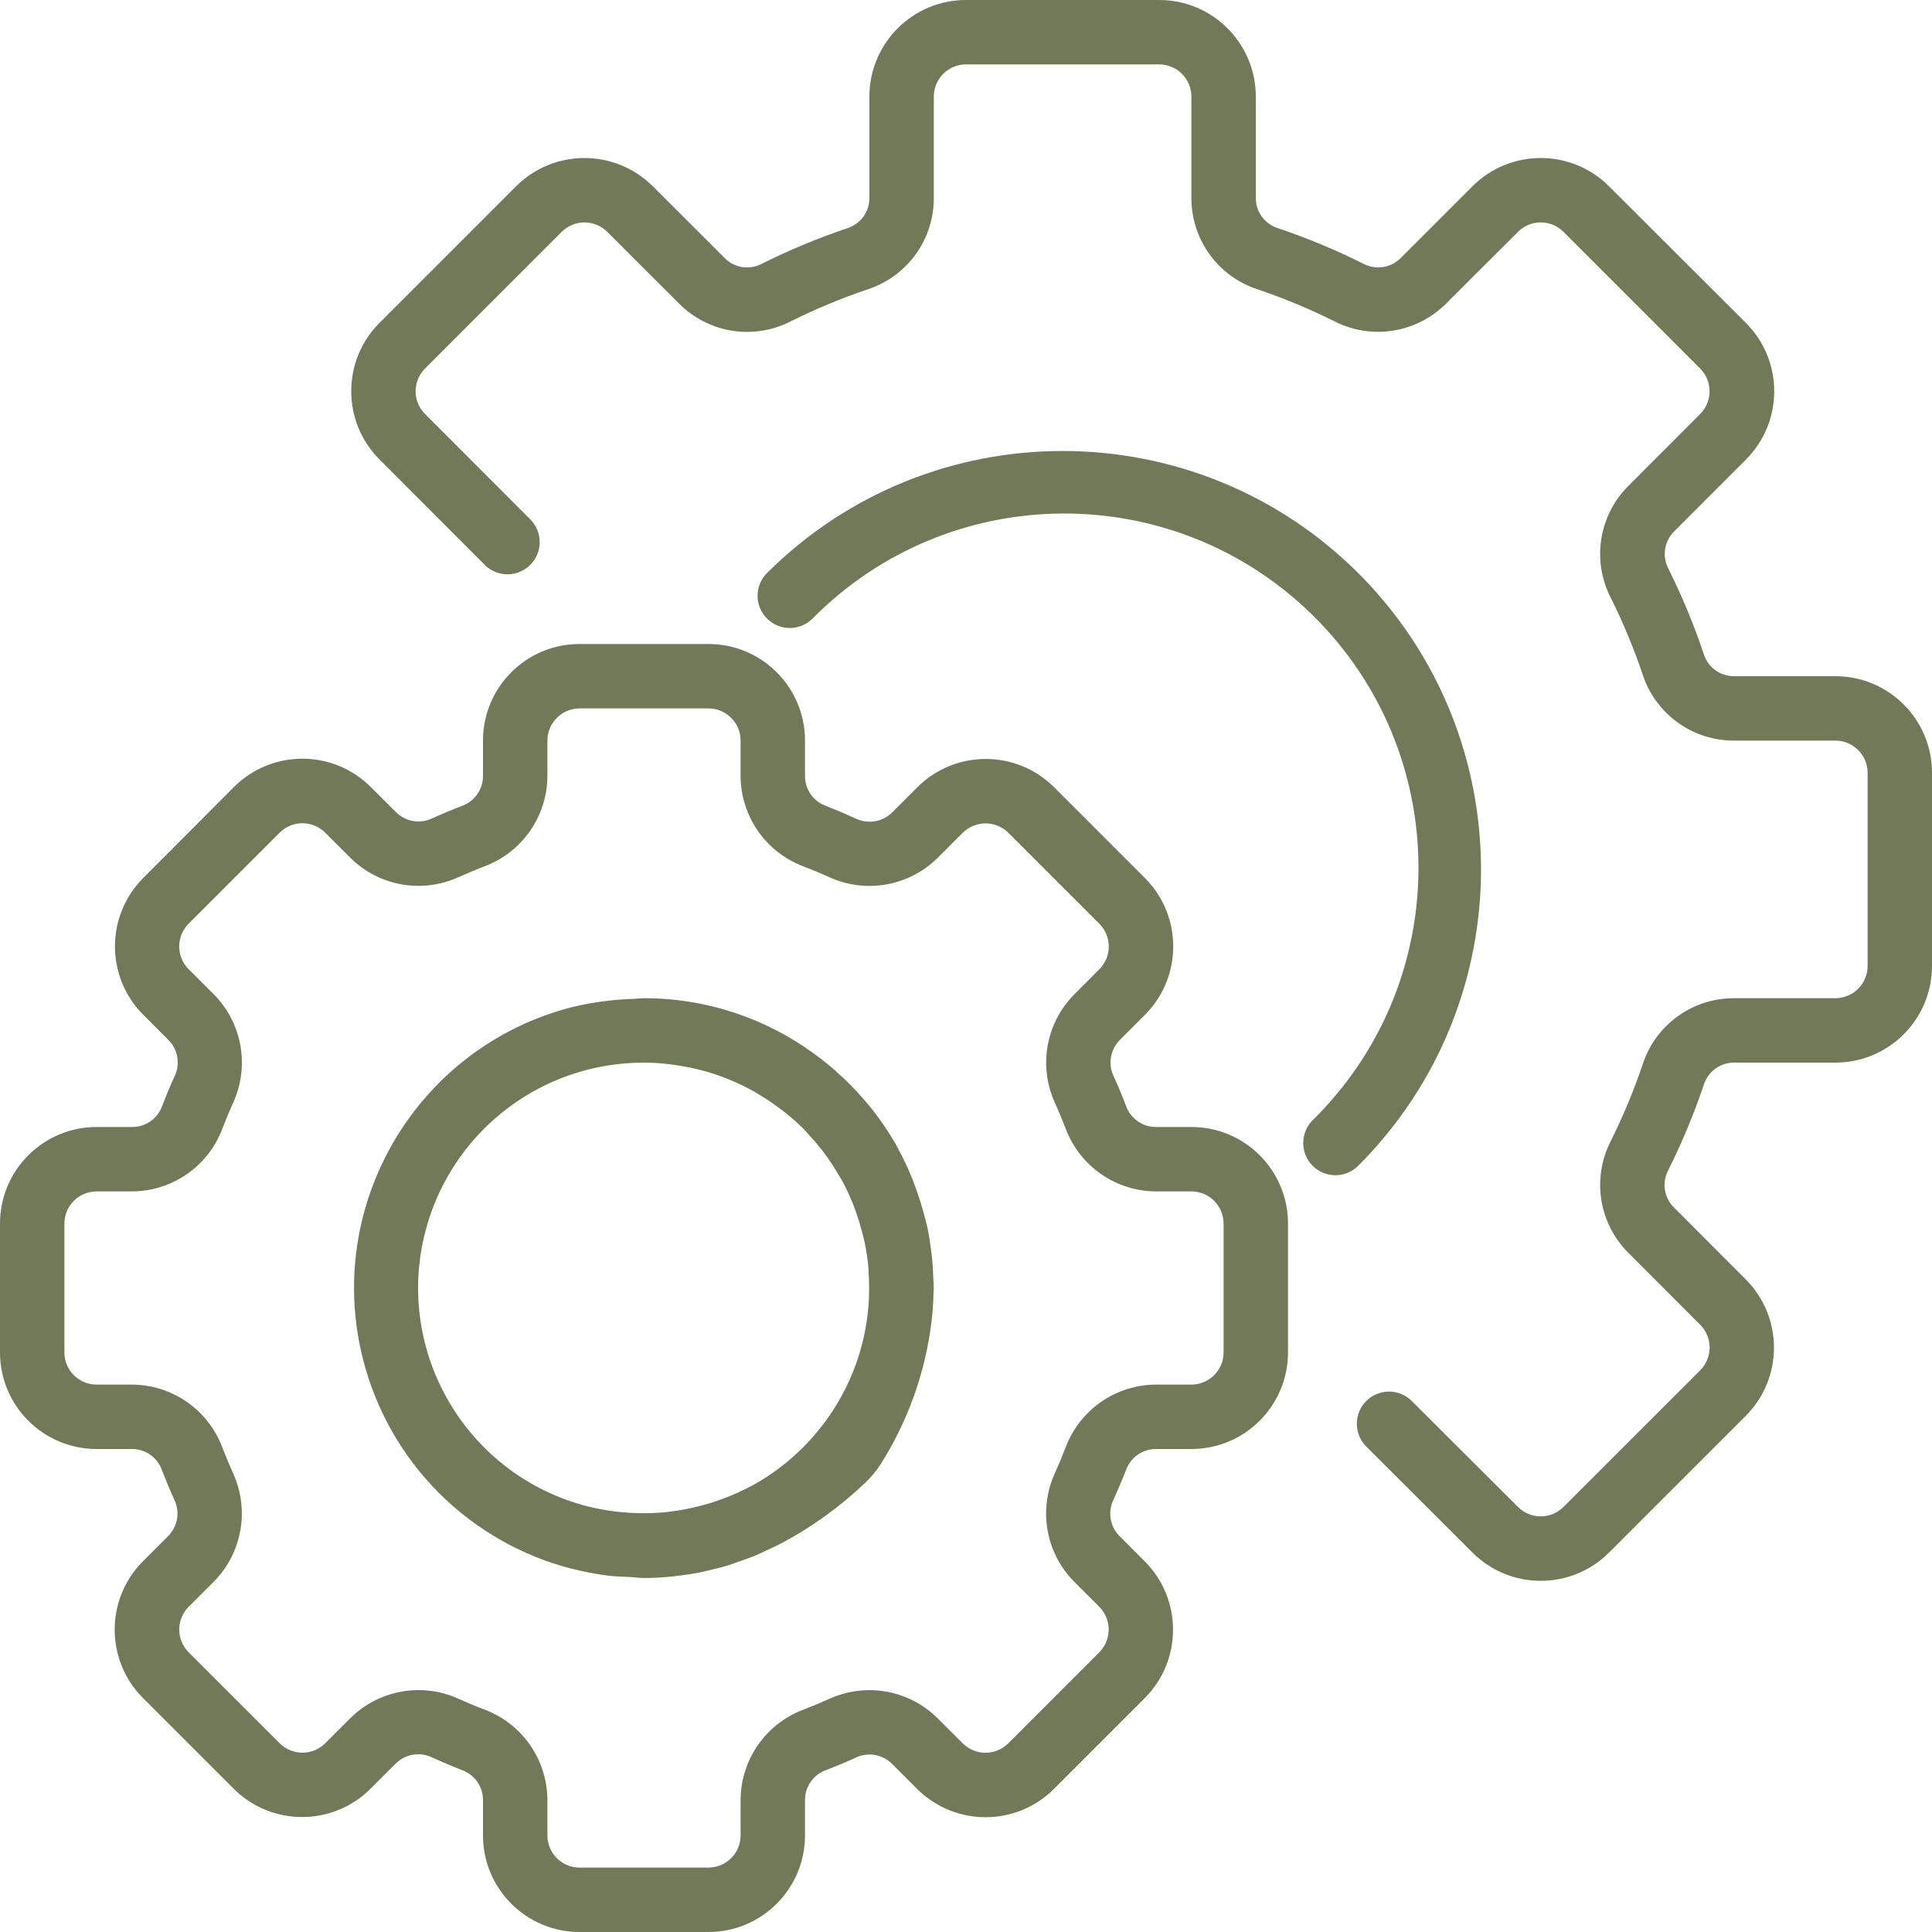 <?xml version="1.0" encoding="UTF-8"?>
<svg xmlns="http://www.w3.org/2000/svg" width="100" height="100" viewBox="0 0 100 100" fill="none">
  <g clip-path="url(#clip0_4_272)">
    <path d="M61.667 58.333H59.833C59.497 58.334 59.168 58.231 58.892 58.038C58.616 57.846 58.406 57.573 58.29 57.257C58.088 56.726 57.869 56.202 57.633 55.685C57.491 55.378 57.446 55.035 57.506 54.702C57.566 54.369 57.727 54.063 57.967 53.825L59.273 52.517C61.213 50.56 61.21 47.404 59.265 45.452L54.555 40.742C52.6 38.798 49.443 38.798 47.488 40.742L46.182 42.047C45.943 42.286 45.637 42.446 45.304 42.506C44.971 42.566 44.629 42.522 44.322 42.38C43.803 42.145 43.278 41.923 42.748 41.713C42.431 41.599 42.156 41.388 41.962 41.111C41.769 40.834 41.666 40.505 41.667 40.167V38.333C41.667 35.572 39.428 33.333 36.667 33.333H30C27.238 33.333 25 35.572 25 38.333V40.167C25.001 40.503 24.898 40.832 24.705 41.108C24.512 41.384 24.239 41.594 23.923 41.71C23.39 41.913 22.868 42.132 22.352 42.367C22.045 42.509 21.702 42.553 21.369 42.493C21.036 42.433 20.73 42.273 20.492 42.033L19.183 40.727C17.229 38.785 14.073 38.785 12.118 40.727L7.408 45.452C5.465 47.406 5.465 50.563 7.408 52.518L8.713 53.825C8.954 54.063 9.114 54.369 9.174 54.702C9.234 55.035 9.189 55.378 9.047 55.685C8.811 56.203 8.592 56.727 8.388 57.258C8.272 57.576 8.06 57.85 7.782 58.043C7.503 58.235 7.172 58.337 6.833 58.333H5C2.239 58.333 0 60.572 0 63.333V70C0 72.761 2.239 75 5 75H6.833C7.17 74.999 7.499 75.102 7.775 75.295C8.051 75.488 8.261 75.76 8.377 76.077C8.58 76.61 8.798 77.132 9.033 77.648C9.176 77.955 9.22 78.298 9.161 78.631C9.101 78.964 8.94 79.27 8.7 79.508L7.393 80.817C5.451 82.771 5.451 85.927 7.393 87.882L12.103 92.592C14.058 94.535 17.215 94.535 19.17 92.592L20.477 91.287C20.715 91.047 21.022 90.887 21.354 90.827C21.687 90.768 22.03 90.812 22.337 90.953C22.856 91.188 23.38 91.41 23.91 91.62C24.229 91.733 24.506 91.943 24.701 92.22C24.896 92.497 25.001 92.828 25 93.167V95C25 97.761 27.238 100 30 100H36.667C39.428 100 41.667 97.761 41.667 95V93.167C41.666 92.83 41.769 92.501 41.962 92.225C42.154 91.949 42.427 91.739 42.743 91.623C43.277 91.42 43.798 91.202 44.315 90.967C44.622 90.825 44.965 90.781 45.297 90.84C45.63 90.9 45.937 91.06 46.175 91.3L47.483 92.607C49.441 94.546 52.596 94.542 54.548 92.598L59.258 87.888C61.202 85.933 61.202 82.776 59.258 80.822L57.953 79.515C57.713 79.277 57.552 78.971 57.493 78.638C57.433 78.305 57.477 77.962 57.62 77.655C57.855 77.136 58.077 76.611 58.287 76.082C58.401 75.764 58.612 75.489 58.889 75.296C59.166 75.102 59.495 74.999 59.833 75H61.667C64.428 75 66.667 72.761 66.667 70V63.333C66.667 60.572 64.428 58.333 61.667 58.333ZM63.333 70C63.333 70.442 63.158 70.866 62.845 71.178C62.533 71.491 62.109 71.667 61.667 71.667H59.833C58.821 71.67 57.834 71.98 57.001 72.555C56.168 73.131 55.529 73.945 55.167 74.89C54.99 75.356 54.799 75.815 54.593 76.268C54.175 77.192 54.046 78.222 54.225 79.22C54.403 80.219 54.88 81.14 55.593 81.862L56.897 83.167C57.051 83.321 57.174 83.505 57.258 83.707C57.342 83.909 57.385 84.126 57.386 84.345C57.386 84.564 57.343 84.781 57.259 84.983C57.175 85.185 57.053 85.369 56.898 85.524L56.897 85.525L52.187 90.235C51.874 90.547 51.45 90.723 51.008 90.723C50.566 90.723 50.143 90.547 49.83 90.235L48.523 88.93C47.802 88.216 46.881 87.739 45.882 87.56C44.883 87.382 43.854 87.511 42.93 87.93C42.478 88.135 42.019 88.326 41.555 88.503C40.61 88.865 39.797 89.504 39.222 90.336C38.647 91.168 38.337 92.155 38.333 93.167V95C38.333 95.442 38.158 95.866 37.845 96.178C37.533 96.491 37.109 96.667 36.667 96.667H30C29.558 96.667 29.134 96.491 28.822 96.178C28.509 95.866 28.333 95.442 28.333 95V93.167C28.33 92.154 28.02 91.167 27.444 90.334C26.869 89.501 26.055 88.862 25.11 88.5C24.645 88.324 24.185 88.133 23.732 87.927C22.808 87.508 21.778 87.38 20.78 87.558C19.781 87.737 18.86 88.214 18.138 88.927L16.833 90.23C16.679 90.385 16.495 90.508 16.293 90.592C16.091 90.675 15.874 90.719 15.655 90.719C15.436 90.719 15.219 90.676 15.017 90.592C14.815 90.509 14.631 90.386 14.476 90.231L14.475 90.23L9.765 85.525C9.453 85.212 9.277 84.789 9.277 84.347C9.277 83.905 9.453 83.481 9.765 83.168L11.07 81.862C11.783 81.14 12.26 80.219 12.439 79.22C12.617 78.222 12.489 77.192 12.07 76.268C11.865 75.816 11.674 75.357 11.497 74.893C11.136 73.948 10.497 73.133 9.665 72.558C8.833 71.982 7.845 71.671 6.833 71.667H5C4.558 71.667 4.134 71.491 3.821 71.178C3.509 70.866 3.333 70.442 3.333 70V63.333C3.333 62.891 3.509 62.467 3.821 62.155C4.134 61.842 4.558 61.667 5 61.667H6.833C7.846 61.663 8.833 61.353 9.666 60.778C10.499 60.203 11.138 59.389 11.5 58.443C11.677 57.977 11.868 57.517 12.073 57.065C12.492 56.141 12.62 55.112 12.442 54.113C12.263 53.114 11.786 52.193 11.073 51.472L9.763 50.167C9.608 50.012 9.486 49.828 9.402 49.626C9.318 49.424 9.275 49.207 9.275 48.988C9.274 48.77 9.317 48.553 9.401 48.35C9.485 48.148 9.607 47.964 9.762 47.81L9.763 47.808L14.473 43.098C14.786 42.786 15.21 42.61 15.652 42.61C16.094 42.61 16.517 42.786 16.83 43.098L18.137 44.403C18.858 45.117 19.779 45.594 20.778 45.773C21.777 45.952 22.806 45.823 23.73 45.403C24.182 45.198 24.641 45.007 25.105 44.83C26.051 44.469 26.866 43.831 27.442 42.998C28.018 42.166 28.329 41.179 28.333 40.167V38.333C28.333 37.891 28.509 37.467 28.822 37.155C29.134 36.842 29.558 36.667 30 36.667H36.667C37.109 36.667 37.533 36.842 37.845 37.155C38.158 37.467 38.333 37.891 38.333 38.333V40.167C38.337 41.179 38.647 42.166 39.222 42.999C39.797 43.832 40.611 44.471 41.557 44.833C42.023 45.01 42.483 45.201 42.935 45.407C43.859 45.826 44.888 45.955 45.887 45.776C46.886 45.598 47.807 45.12 48.528 44.407L49.833 43.103C50.147 42.793 50.571 42.619 51.013 42.619C51.454 42.619 51.878 42.793 52.192 43.103L56.902 47.813C57.214 48.126 57.39 48.55 57.39 48.992C57.39 49.434 57.214 49.857 56.902 50.17L55.597 51.477C54.884 52.198 54.407 53.119 54.228 54.118C54.05 55.117 54.178 56.146 54.597 57.07C54.802 57.522 54.993 57.981 55.17 58.445C55.532 59.39 56.171 60.203 57.003 60.778C57.835 61.353 58.822 61.663 59.833 61.667H61.667C62.109 61.667 62.533 61.842 62.845 62.155C63.158 62.467 63.333 62.891 63.333 63.333V70Z" fill="#727958"></path>
    <path d="M48.3 66C48.285 65.601 48.254 65.202 48.207 64.805C48.153 64.378 48.09 63.955 48.002 63.54C47.943 63.268 47.867 63 47.793 62.73C47.7 62.388 47.595 62.05 47.478 61.715C47.397 61.483 47.312 61.253 47.225 61.025C47.01 60.491 46.765 59.97 46.49 59.465C46.468 59.427 46.455 59.385 46.433 59.347C46 58.575 45.498 57.844 44.933 57.162C44.885 57.102 44.83 57.045 44.78 56.987C44.552 56.715 44.313 56.453 44.065 56.2C43.935 56.065 43.798 55.938 43.662 55.808C43.495 55.653 43.328 55.5 43.162 55.353C42.96 55.178 42.754 55.008 42.543 54.843L42.27 54.64C39.691 52.708 36.555 51.665 33.333 51.667C33.167 51.667 33 51.692 32.833 51.698C32.476 51.707 32.119 51.73 31.763 51.765C31.575 51.785 31.385 51.807 31.197 51.833C30.653 51.905 30.114 52.006 29.582 52.135C21.556 54.209 16.732 62.396 18.806 70.421C19.477 73.018 20.831 75.387 22.728 77.283C24.626 79.178 26.996 80.531 29.593 81.2C29.62 81.2 29.648 81.208 29.677 81.215C30.252 81.359 30.835 81.47 31.423 81.548C31.812 81.597 32.2 81.607 32.59 81.625C32.85 81.638 33.09 81.677 33.362 81.677C33.837 81.677 34.33 81.645 34.833 81.595C34.887 81.595 34.94 81.58 35 81.573C35.414 81.528 35.825 81.466 36.233 81.385C36.4 81.353 36.555 81.312 36.715 81.275C37.012 81.207 37.307 81.131 37.6 81.047C37.833 80.977 38.06 80.895 38.288 80.815C38.517 80.735 38.753 80.648 38.99 80.558C39.227 80.468 39.425 80.365 39.64 80.265C39.92 80.137 40.198 80.01 40.473 79.86H40.483C42.039 79.027 43.475 77.99 44.755 76.775C45.101 76.453 45.401 76.085 45.648 75.682C46.949 73.596 47.804 71.264 48.158 68.832C48.205 68.51 48.247 68.188 48.272 67.86C48.295 67.558 48.312 67.258 48.318 66.958C48.318 66.863 48.332 66.773 48.332 66.678C48.333 66.443 48.31 66.227 48.3 66ZM44.978 67.092C44.978 67.23 44.967 67.368 44.958 67.505C44.927 67.911 44.877 68.315 44.808 68.717C44.501 70.428 43.815 72.049 42.802 73.461C41.789 74.874 40.474 76.043 38.952 76.883C38.75 76.99 38.545 77.091 38.338 77.187L38.2 77.253C37.232 77.693 36.209 78.002 35.16 78.173C35.087 78.185 35.012 78.198 34.937 78.208C34.728 78.238 34.523 78.263 34.32 78.282C34.049 78.305 33.778 78.319 33.507 78.323H33.158C32.764 78.319 32.37 78.294 31.978 78.25L31.778 78.227C31.32 78.167 30.865 78.081 30.417 77.97C24.175 76.372 20.41 70.017 22.007 63.775C22.525 61.75 23.578 59.901 25.056 58.422C26.533 56.943 28.381 55.889 30.405 55.368V55.367C31.362 55.125 32.346 55.002 33.333 55C33.81 55.003 34.286 55.035 34.758 55.097C34.885 55.112 35.01 55.135 35.135 55.153C35.495 55.21 35.852 55.282 36.203 55.372C36.318 55.402 36.433 55.428 36.547 55.46C37.433 55.716 38.286 56.075 39.088 56.53C39.217 56.605 39.342 56.683 39.468 56.762C39.732 56.928 39.987 57.095 40.238 57.285C40.373 57.383 40.51 57.48 40.64 57.585C40.967 57.846 41.28 58.124 41.578 58.418C41.697 58.538 41.805 58.67 41.92 58.795C42.112 59.003 42.298 59.217 42.477 59.442C42.6 59.598 42.719 59.757 42.835 59.918C43.002 60.158 43.168 60.408 43.318 60.662C43.402 60.8 43.485 60.935 43.57 61.077C43.785 61.472 43.976 61.88 44.143 62.298C44.21 62.465 44.267 62.632 44.327 62.798C44.435 63.105 44.528 63.415 44.61 63.728C44.652 63.895 44.698 64.043 44.733 64.205C44.831 64.655 44.901 65.111 44.945 65.57C44.955 65.692 44.955 65.815 44.963 65.937C44.987 66.32 44.993 66.705 44.978 67.092ZM95 35H89.758C89.418 35.003 89.084 34.9 88.805 34.704C88.527 34.507 88.317 34.229 88.205 33.907C87.688 32.358 87.063 30.849 86.333 29.388C86.182 29.081 86.132 28.734 86.189 28.396C86.247 28.058 86.409 27.747 86.653 27.507L90.37 23.785C92.321 21.833 92.321 18.669 90.37 16.717L83.283 9.642C81.331 7.691 78.167 7.691 76.215 9.642L72.5 13.355C72.26 13.599 71.949 13.761 71.612 13.819C71.275 13.877 70.927 13.827 70.62 13.677C69.16 12.944 67.649 12.315 66.1 11.795C65.777 11.684 65.496 11.475 65.299 11.196C65.102 10.917 64.997 10.583 65 10.242V5C65 2.239 62.761 0 60 0H50C47.239 0 45 2.239 45 5V10.242C45.004 10.582 44.9 10.916 44.704 11.194C44.508 11.473 44.229 11.683 43.907 11.795C42.358 12.315 40.848 12.943 39.388 13.675C39.081 13.826 38.734 13.877 38.396 13.82C38.058 13.762 37.747 13.6 37.507 13.355L33.785 9.638C31.83 7.693 28.671 7.693 26.717 9.638L19.643 16.712C17.692 18.664 17.692 21.829 19.643 23.782L25.108 29.257C25.422 29.561 25.843 29.729 26.28 29.726C26.717 29.723 27.135 29.548 27.445 29.24C27.754 28.931 27.93 28.513 27.934 28.076C27.939 27.639 27.771 27.218 27.468 26.903L22 21.43C21.688 21.117 21.512 20.694 21.512 20.252C21.512 19.81 21.688 19.386 22 19.073L29.073 12C29.386 11.688 29.81 11.512 30.252 11.512C30.694 11.512 31.117 11.688 31.43 12L35.153 15.717C35.888 16.456 36.837 16.944 37.865 17.113C38.893 17.282 39.948 17.122 40.88 16.657C42.2 15.996 43.565 15.428 44.965 14.958C45.95 14.625 46.806 13.99 47.41 13.143C48.015 12.297 48.338 11.282 48.333 10.242V5C48.333 4.558 48.509 4.134 48.822 3.821C49.134 3.509 49.558 3.333 50 3.333H60C60.442 3.333 60.866 3.509 61.178 3.821C61.491 4.134 61.667 4.558 61.667 5V10.242C61.663 11.282 61.986 12.296 62.59 13.143C63.194 13.989 64.05 14.623 65.035 14.957C66.436 15.427 67.801 15.995 69.122 16.657C70.054 17.119 71.109 17.278 72.136 17.109C73.163 16.94 74.112 16.452 74.847 15.715L78.57 12C78.882 11.688 79.306 11.512 79.748 11.512C80.19 11.512 80.614 11.688 80.927 12L88 19.075C88.312 19.387 88.487 19.811 88.487 20.253C88.487 20.694 88.312 21.117 88 21.43L84.283 25.153C83.545 25.888 83.057 26.837 82.888 27.865C82.72 28.893 82.879 29.948 83.343 30.88C84.004 32.2 84.572 33.565 85.042 34.965C85.375 35.95 86.01 36.806 86.856 37.41C87.703 38.015 88.718 38.338 89.758 38.333H95C95.442 38.333 95.866 38.509 96.178 38.822C96.491 39.134 96.667 39.558 96.667 40V50C96.667 50.442 96.491 50.866 96.178 51.178C95.866 51.491 95.442 51.667 95 51.667H89.758C88.718 51.663 87.704 51.986 86.857 52.59C86.011 53.194 85.376 54.05 85.043 55.035C84.573 56.435 84.005 57.801 83.343 59.122C82.88 60.054 82.721 61.109 82.89 62.136C83.059 63.164 83.547 64.112 84.285 64.847L88.002 68.57C88.314 68.882 88.49 69.306 88.49 69.748C88.49 70.19 88.314 70.614 88.002 70.927L80.925 78C80.612 78.312 80.189 78.487 79.748 78.487C79.306 78.487 78.882 78.312 78.57 78L73.093 72.535C72.786 72.218 72.365 72.035 71.923 72.028C71.481 72.021 71.054 72.19 70.737 72.498C70.576 72.653 70.448 72.84 70.361 73.046C70.274 73.252 70.229 73.473 70.23 73.697C70.23 73.921 70.275 74.142 70.363 74.348C70.451 74.554 70.579 74.74 70.74 74.895L76.215 80.36C78.167 82.311 81.331 82.311 83.283 80.36L90.357 73.288C92.308 71.336 92.308 68.171 90.357 66.218L86.645 62.5C86.401 62.26 86.239 61.949 86.181 61.612C86.124 61.275 86.173 60.928 86.323 60.62C87.056 59.16 87.685 57.649 88.205 56.1C88.316 55.777 88.525 55.496 88.804 55.299C89.083 55.102 89.417 54.997 89.758 55H95C97.761 55 100 52.761 100 50V40C100 37.239 97.761 35 95 35Z" fill="#727958"></path>
    <path d="M70.32 29.68C61.854 21.231 48.146 21.231 39.68 29.68C39.376 29.994 39.208 30.415 39.212 30.852C39.216 31.289 39.391 31.707 39.7 32.016C40.009 32.325 40.427 32.501 40.864 32.504C41.301 32.508 41.722 32.34 42.037 32.037C49.148 24.829 60.756 24.751 67.963 31.863C75.171 38.974 75.249 50.582 68.137 57.79C68.08 57.848 68.022 57.906 67.963 57.963C67.645 58.27 67.463 58.691 67.455 59.133C67.447 59.575 67.615 60.002 67.922 60.32C68.078 60.481 68.264 60.609 68.47 60.696C68.676 60.784 68.897 60.829 69.121 60.829C69.345 60.829 69.566 60.784 69.772 60.696C69.978 60.609 70.165 60.481 70.32 60.32C78.769 51.854 78.769 38.146 70.32 29.68Z" fill="#727958"></path>
  </g>
  <defs>
    <clipPath id="clip0_4_272">
      <rect width="100" height="100" fill="white"></rect>
    </clipPath>
  </defs>
</svg>
